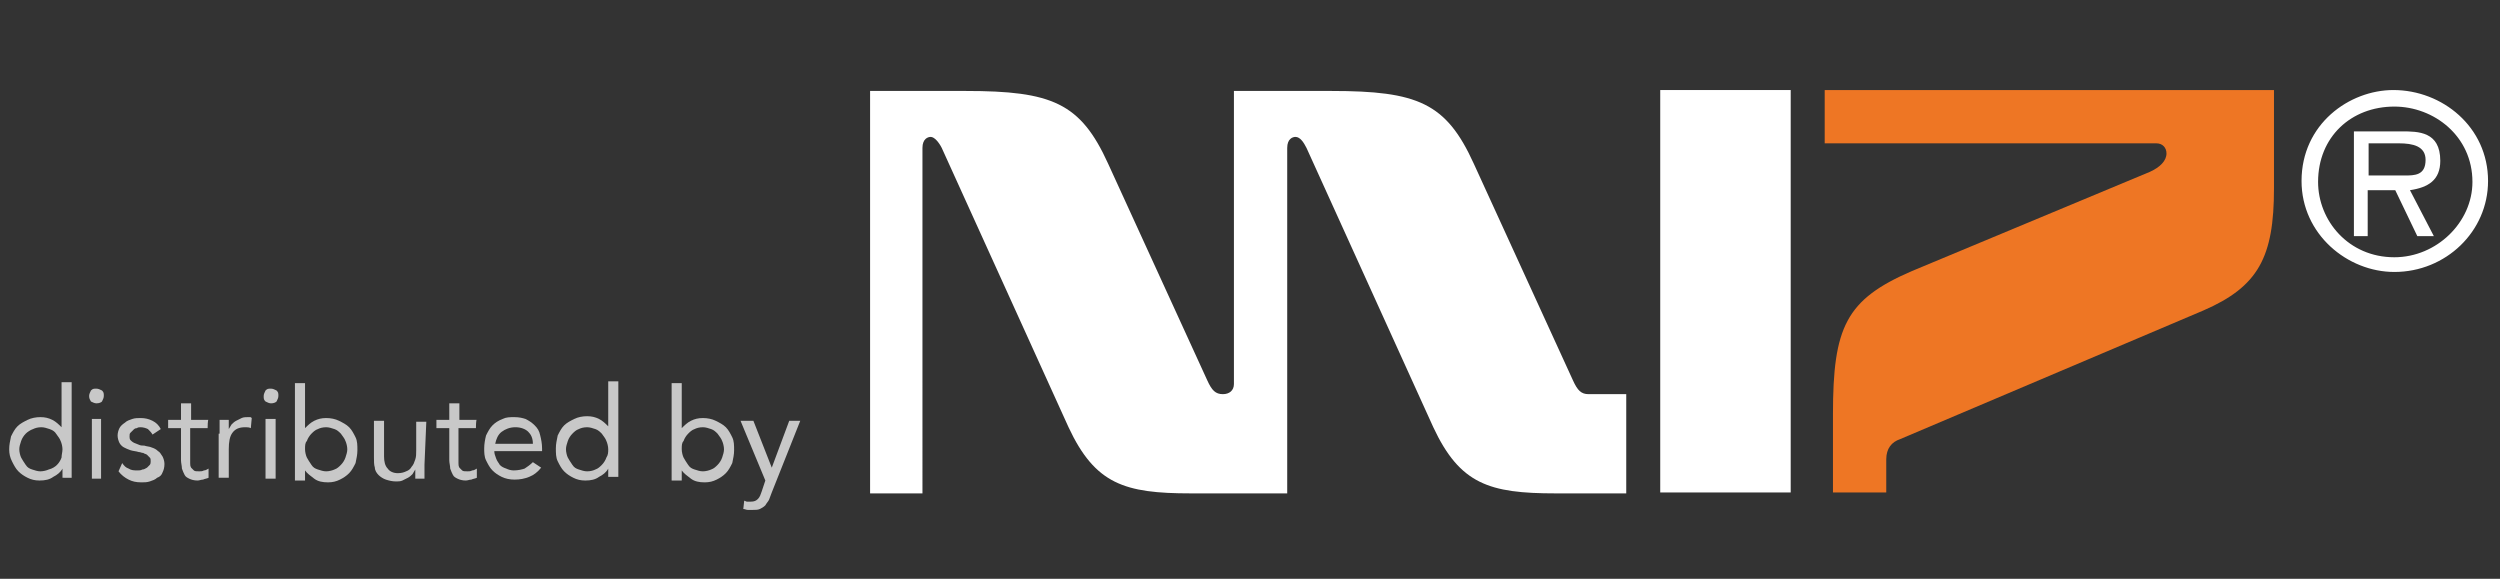 <?xml version="1.0" encoding="utf-8"?>
<!-- Generator: Adobe Illustrator 24.3.0, SVG Export Plug-In . SVG Version: 6.00 Build 0)  -->
<svg version="1.1" id="レイヤー_1" xmlns="http://www.w3.org/2000/svg" xmlns:xlink="http://www.w3.org/1999/xlink" x="0px"
	 y="0px" viewBox="0 0 272.1 63" style="enable-background:new 0 0 272.1 63;" xml:space="preserve">
<rect x="0" y="0" width="272.1" height="63" fill="#333333" stroke="none"/>
<style type="text/css">
	.st0{fill:#EE7624;}
	.st1{fill:#FFFFFF;}
	.st2{fill:#C8C8C8;}
</style>
<g>
	<g>
		<path class="st0" d="M205.3,50v3.6h-5.8v-8.5c0-9.5,1.4-12.5,8.6-15.6L234,18.7c1.1-0.5,1.8-1.2,1.8-2c0-0.6-0.4-1.1-1.1-1.1
			h-36.1V9.8h48.9v10.7c0,7.5-1.7,10.7-7.7,13.3l-33,14C205.9,48.1,205.3,48.8,205.3,50"/>
	</g>
	<rect x="180.7" y="9.8" class="st1" width="14.2" height="43.8"/>
	<g>
		<path class="st1" d="M174.1,42.9h-1.2c-0.8,0-1.2-0.4-1.7-1.5l-10.8-23.6c-3-6.6-6.1-7.9-15.5-7.9h-10.6v31.9
			c0,0.7-0.5,1.1-1.2,1.1c-0.8,0-1.2-0.4-1.7-1.5l-10.8-23.6c-3-6.6-6.1-7.9-15.5-7.9H94.7v43.8h5.7V16.1c0-1,0.6-1.2,0.9-1.2
			c0.4,0,0.9,0.6,1.2,1.2l13.8,30.4c2.9,6.2,6.1,7.2,13.3,7.2h10.5V16.1c0-1,0.6-1.2,0.9-1.2c0.5,0,0.9,0.6,1.2,1.2l13.8,30.4
			c2.9,6.2,6.1,7.2,13.3,7.2h7.7V42.9H174.1z"/>
		<path class="st1" d="M260.6,28c-5,0-8.3-4-8.3-8.2c0-4.9,3.6-8.2,8.3-8.2c4.3,0,8.5,3.2,8.5,8.2C269.1,24.2,265.2,28,260.6,28
			 M260.5,9.8c-4.8,0-10,3.7-10,9.9c0,5.8,5,9.9,10.1,9.9c5.6,0,10.2-4.4,10.2-9.9C270.8,13.8,265.8,9.8,260.5,9.8"/>
		<path class="st1" d="M261.7,19.1h-3.9v-3.5h3.3c1.5,0,2.9,0.3,2.9,1.8C264,19.1,262.8,19.1,261.7,19.1 M265.6,17.5
			c0-3.2-2.4-3.2-4.2-3.2h-5.2v11.4h1.5v-5h3l2.4,5h1.8l-2.6-5C264.3,20.4,265.6,19.6,265.6,17.5"/>
	</g>
</g>
<g>
	<path class="st2" d="M6.8,51L6.8,51c-0.2,0.4-0.6,0.7-1,0.9c-0.4,0.3-0.9,0.4-1.5,0.4c-0.5,0-0.9-0.1-1.3-0.3
		c-0.4-0.2-0.7-0.4-1-0.7c-0.3-0.3-0.5-0.7-0.7-1.1S1,49.4,1,48.9c0-0.5,0.1-0.9,0.2-1.4c0.2-0.4,0.4-0.8,0.7-1.1
		c0.3-0.3,0.7-0.5,1.1-0.7c0.4-0.2,0.9-0.3,1.4-0.3c0.5,0,0.9,0.1,1.3,0.3c0.4,0.2,0.7,0.5,1,0.8h0v-4.9h1.1v10.4H6.8V51z M6.8,48.9
		c0-0.3-0.1-0.7-0.2-0.9c-0.1-0.3-0.3-0.5-0.5-0.8C6,47,5.7,46.8,5.4,46.7c-0.3-0.1-0.6-0.2-0.9-0.2c-0.4,0-0.7,0.1-0.9,0.2
		C3.3,46.8,3,47,2.8,47.2c-0.2,0.2-0.4,0.5-0.5,0.8c-0.1,0.3-0.2,0.6-0.2,0.9c0,0.3,0.1,0.7,0.2,0.9s0.3,0.5,0.5,0.8
		s0.4,0.4,0.7,0.5s0.6,0.2,0.9,0.2s0.7-0.1,0.9-0.2C5.7,51,6,50.8,6.2,50.6s0.4-0.5,0.5-0.8C6.7,49.5,6.8,49.2,6.8,48.9z"/>
	<path class="st2" d="M9.7,43.1c0-0.2,0.1-0.4,0.2-0.6c0.2-0.2,0.3-0.2,0.6-0.2c0.2,0,0.4,0.1,0.6,0.2c0.2,0.2,0.2,0.3,0.2,0.6
		c0,0.2-0.1,0.4-0.2,0.6c-0.1,0.1-0.3,0.2-0.6,0.2c-0.2,0-0.4-0.1-0.6-0.2C9.8,43.5,9.7,43.4,9.7,43.1z M10,45.6H11v6.5H10
		C10,52.1,10,45.6,10,45.6z"/>
	<path class="st2" d="M13.3,50.4c0.2,0.3,0.4,0.5,0.7,0.6c0.3,0.2,0.6,0.2,1,0.2c0.2,0,0.3,0,0.5-0.1c0.2,0,0.3-0.1,0.5-0.2
		c0.1-0.1,0.2-0.2,0.3-0.3c0.1-0.1,0.1-0.3,0.1-0.4c0-0.2,0-0.3-0.1-0.4c-0.1-0.1-0.2-0.2-0.3-0.3c-0.1-0.1-0.3-0.1-0.4-0.2
		c-0.2,0-0.3-0.1-0.5-0.1c-0.3-0.1-0.6-0.1-0.9-0.2s-0.5-0.2-0.7-0.3c-0.2-0.1-0.4-0.3-0.5-0.5c-0.1-0.2-0.2-0.5-0.2-0.8
		c0-0.3,0.1-0.6,0.2-0.8c0.1-0.2,0.3-0.4,0.6-0.6c0.2-0.2,0.5-0.3,0.8-0.4c0.3-0.1,0.6-0.1,0.9-0.1c0.5,0,0.9,0.1,1.3,0.3
		c0.4,0.2,0.7,0.5,0.9,0.9l-0.9,0.6c-0.1-0.2-0.3-0.4-0.5-0.6c-0.2-0.1-0.5-0.2-0.8-0.2c-0.1,0-0.3,0-0.4,0.1
		c-0.2,0-0.3,0.1-0.4,0.2c-0.1,0.1-0.2,0.2-0.3,0.3c-0.1,0.1-0.1,0.2-0.1,0.4c0,0.1,0,0.3,0.1,0.4c0.1,0.1,0.2,0.2,0.4,0.3
		c0.2,0.1,0.3,0.1,0.5,0.2c0.2,0.1,0.4,0.1,0.6,0.1c0.3,0.1,0.6,0.1,0.8,0.2c0.3,0.1,0.5,0.2,0.7,0.4c0.2,0.1,0.3,0.3,0.5,0.6
		c0.1,0.2,0.2,0.5,0.2,0.8c0,0.4-0.1,0.7-0.2,0.9c-0.1,0.3-0.3,0.5-0.6,0.6c-0.2,0.2-0.5,0.3-0.8,0.4c-0.3,0.1-0.6,0.1-0.9,0.1
		c-0.6,0-1-0.1-1.4-0.3c-0.4-0.2-0.8-0.5-1.1-0.9L13.3,50.4z"/>
	<path class="st2" d="M22.6,46.6h-1.9v3.2c0,0.2,0,0.4,0,0.6c0,0.2,0,0.3,0.1,0.5c0.1,0.1,0.2,0.2,0.3,0.3c0.1,0.1,0.3,0.1,0.6,0.1
		c0.2,0,0.3,0,0.5-0.1c0.2,0,0.3-0.1,0.5-0.2l0,1c-0.2,0.1-0.4,0.1-0.6,0.2c-0.2,0-0.4,0.1-0.6,0.1c-0.4,0-0.7-0.1-0.9-0.2
		c-0.2-0.1-0.4-0.2-0.5-0.4c-0.1-0.2-0.2-0.4-0.3-0.7c0-0.3-0.1-0.6-0.1-0.9v-3.5h-1.4v-0.9h1.4v-1.8h1.1v1.8h1.9
		C22.6,45.6,22.6,46.6,22.6,46.6z"/>
	<path class="st2" d="M23.9,47.2c0-0.3,0-0.6,0-0.8c0-0.3,0-0.5,0-0.7h1c0,0.2,0,0.3,0,0.5c0,0.2,0,0.4,0,0.5h0
		c0.1-0.2,0.2-0.3,0.3-0.5c0.1-0.1,0.3-0.3,0.5-0.4c0.2-0.1,0.4-0.2,0.6-0.3c0.2-0.1,0.5-0.1,0.7-0.1c0.1,0,0.1,0,0.2,0
		c0.1,0,0.1,0,0.2,0.1l-0.1,1.1c-0.2-0.1-0.4-0.1-0.6-0.1c-0.7,0-1.1,0.2-1.4,0.6c-0.3,0.4-0.4,1-0.4,1.8v3.1h-1.1V47.2z"/>
	<path class="st2" d="M28.7,43.1c0-0.2,0.1-0.4,0.2-0.6c0.2-0.2,0.3-0.2,0.6-0.2c0.2,0,0.4,0.1,0.6,0.2c0.2,0.2,0.2,0.3,0.2,0.6
		c0,0.2-0.1,0.4-0.2,0.6c-0.1,0.1-0.3,0.2-0.6,0.2c-0.2,0-0.4-0.1-0.6-0.2C28.7,43.5,28.7,43.4,28.7,43.1z M28.9,45.6H30v6.5h-1.1
		V45.6z"/>
	<path class="st2" d="M32.1,41.7h1.1v4.9h0c0.3-0.3,0.6-0.6,1-0.8c0.4-0.2,0.8-0.3,1.3-0.3c0.5,0,1,0.1,1.4,0.3
		c0.4,0.2,0.8,0.4,1.1,0.7c0.3,0.3,0.5,0.7,0.7,1.1c0.2,0.4,0.2,0.9,0.2,1.4c0,0.5-0.1,0.9-0.2,1.4c-0.2,0.4-0.4,0.8-0.7,1.1
		c-0.3,0.3-0.6,0.5-1,0.7c-0.4,0.2-0.8,0.3-1.3,0.3c-0.6,0-1.1-0.1-1.5-0.4c-0.4-0.3-0.8-0.6-1-0.9h0v1.1h-1.1V41.7z M33.2,48.9
		c0,0.3,0.1,0.7,0.2,0.9s0.3,0.5,0.5,0.8s0.4,0.4,0.7,0.5s0.6,0.2,0.9,0.2s0.7-0.1,0.9-0.2c0.3-0.1,0.5-0.3,0.7-0.5
		c0.2-0.2,0.4-0.5,0.5-0.8c0.1-0.3,0.2-0.6,0.2-0.9c0-0.3-0.1-0.7-0.2-0.9c-0.1-0.3-0.3-0.5-0.5-0.8c-0.2-0.2-0.4-0.4-0.7-0.5
		c-0.3-0.1-0.6-0.2-0.9-0.2c-0.4,0-0.7,0.1-0.9,0.2c-0.3,0.1-0.5,0.3-0.7,0.5c-0.2,0.2-0.4,0.5-0.5,0.8
		C33.2,48.2,33.2,48.5,33.2,48.9z"/>
	<path class="st2" d="M46.2,50.6c0,0.3,0,0.6,0,0.8c0,0.3,0,0.5,0,0.7h-1c0-0.2,0-0.3,0-0.5c0-0.2,0-0.4,0-0.5h0
		c-0.1,0.2-0.2,0.3-0.3,0.5c-0.1,0.1-0.3,0.3-0.5,0.4c-0.2,0.1-0.4,0.2-0.6,0.3c-0.2,0.1-0.5,0.1-0.7,0.1c-0.4,0-0.8-0.1-1.1-0.2
		c-0.3-0.1-0.6-0.3-0.8-0.5c-0.2-0.2-0.4-0.5-0.4-0.8c-0.1-0.3-0.1-0.7-0.1-1.1v-4h1.1v3.9c0,0.5,0.1,1,0.4,1.3
		c0.2,0.3,0.6,0.5,1.1,0.5c0.4,0,0.7-0.1,0.9-0.2c0.3-0.1,0.5-0.3,0.6-0.5c0.2-0.2,0.3-0.5,0.4-0.8c0.1-0.3,0.1-0.6,0.1-1v-3.1h1.1
		L46.2,50.6L46.2,50.6z"/>
	<path class="st2" d="M51.8,46.6h-1.9v3.2c0,0.2,0,0.4,0,0.6c0,0.2,0,0.3,0.1,0.5c0.1,0.1,0.2,0.2,0.3,0.3c0.1,0.1,0.3,0.1,0.6,0.1
		c0.2,0,0.3,0,0.5-0.1c0.2,0,0.3-0.1,0.5-0.2l0,1c-0.2,0.1-0.4,0.1-0.6,0.2c-0.2,0-0.4,0.1-0.6,0.1c-0.4,0-0.7-0.1-0.9-0.2
		c-0.2-0.1-0.4-0.2-0.5-0.4c-0.1-0.2-0.2-0.4-0.3-0.7c0-0.3-0.1-0.6-0.1-0.9v-3.5h-1.4v-0.9h1.4v-1.8h1.1v1.8h1.9
		C51.8,45.6,51.8,46.6,51.8,46.6z"/>
	<path class="st2" d="M58.9,50.9c-0.4,0.5-0.8,0.8-1.3,1c-0.5,0.2-1,0.3-1.6,0.3c-0.5,0-1-0.1-1.4-0.3c-0.4-0.2-0.7-0.4-1-0.7
		c-0.3-0.3-0.5-0.7-0.7-1.1s-0.2-0.9-0.2-1.3c0-0.5,0.1-1,0.2-1.4c0.2-0.4,0.4-0.8,0.7-1.1c0.3-0.3,0.6-0.5,1.1-0.7
		c0.4-0.2,0.8-0.2,1.3-0.2c0.5,0,0.9,0.1,1.2,0.2c0.4,0.2,0.7,0.4,1,0.7c0.3,0.3,0.5,0.6,0.6,1.1c0.1,0.4,0.2,0.9,0.2,1.4v0.3h-5.2
		c0,0.3,0.1,0.5,0.2,0.8c0.1,0.3,0.3,0.5,0.4,0.7c0.2,0.2,0.4,0.3,0.7,0.4c0.2,0.1,0.5,0.2,0.8,0.2c0.5,0,0.9-0.1,1.2-0.2
		c0.3-0.2,0.6-0.4,0.9-0.7L58.9,50.9z M58,48.3c0-0.6-0.2-1-0.5-1.3c-0.3-0.3-0.8-0.5-1.4-0.5c-0.6,0-1.1,0.2-1.5,0.5
		c-0.4,0.3-0.6,0.8-0.7,1.3H58z"/>
	<path class="st2" d="M66.2,51L66.2,51c-0.2,0.4-0.6,0.7-1,0.9c-0.4,0.3-0.9,0.4-1.5,0.4c-0.5,0-0.9-0.1-1.3-0.3
		c-0.4-0.2-0.7-0.4-1-0.7c-0.3-0.3-0.5-0.7-0.7-1.1s-0.2-0.9-0.2-1.4c0-0.5,0.1-0.9,0.2-1.4c0.2-0.4,0.4-0.8,0.7-1.1
		c0.3-0.3,0.7-0.5,1.1-0.7c0.4-0.2,0.9-0.3,1.4-0.3c0.5,0,0.9,0.1,1.3,0.3c0.4,0.2,0.7,0.5,1,0.8h0v-4.9h1.1v10.4h-1.1V51z
		 M66.2,48.9c0-0.3-0.1-0.7-0.2-0.9c-0.1-0.3-0.3-0.5-0.5-0.8c-0.2-0.2-0.4-0.4-0.7-0.5c-0.3-0.1-0.6-0.2-0.9-0.2
		c-0.4,0-0.7,0.1-0.9,0.2c-0.3,0.1-0.5,0.3-0.7,0.5c-0.2,0.2-0.4,0.5-0.5,0.8c-0.1,0.3-0.2,0.6-0.2,0.9c0,0.3,0.1,0.7,0.2,0.9
		s0.3,0.5,0.5,0.8s0.4,0.4,0.7,0.5s0.6,0.2,0.9,0.2c0.4,0,0.7-0.1,0.9-0.2c0.3-0.1,0.5-0.3,0.7-0.5c0.2-0.2,0.4-0.5,0.5-0.8
		C66.2,49.5,66.2,49.2,66.2,48.9z"/>
	<path class="st2" d="M73.1,41.7h1.1v4.9h0c0.3-0.3,0.6-0.6,1-0.8c0.4-0.2,0.8-0.3,1.3-0.3c0.5,0,1,0.1,1.4,0.3
		c0.4,0.2,0.8,0.4,1.1,0.7c0.3,0.3,0.5,0.7,0.7,1.1c0.2,0.4,0.2,0.9,0.2,1.4c0,0.5-0.1,0.9-0.2,1.4c-0.2,0.4-0.4,0.8-0.7,1.1
		s-0.6,0.5-1,0.7c-0.4,0.2-0.8,0.3-1.3,0.3c-0.6,0-1.1-0.1-1.5-0.4s-0.8-0.6-1-0.9h0v1.1h-1.1V41.7z M74.2,48.9
		c0,0.3,0.1,0.7,0.2,0.9s0.3,0.5,0.5,0.8s0.4,0.4,0.7,0.5c0.3,0.1,0.6,0.2,0.9,0.2s0.7-0.1,0.9-0.2c0.3-0.1,0.5-0.3,0.7-0.5
		s0.4-0.5,0.5-0.8c0.1-0.3,0.2-0.6,0.2-0.9c0-0.3-0.1-0.7-0.2-0.9c-0.1-0.3-0.3-0.5-0.5-0.8c-0.2-0.2-0.4-0.4-0.7-0.5
		c-0.3-0.1-0.6-0.2-0.9-0.2c-0.4,0-0.7,0.1-0.9,0.2c-0.3,0.1-0.5,0.3-0.7,0.5c-0.2,0.2-0.4,0.5-0.5,0.8
		C74.2,48.2,74.2,48.5,74.2,48.9z"/>
	<path class="st2" d="M84,53.6c-0.1,0.3-0.2,0.5-0.3,0.8c-0.1,0.2-0.3,0.4-0.4,0.6c-0.2,0.2-0.4,0.3-0.6,0.4
		c-0.2,0.1-0.5,0.1-0.8,0.1c-0.2,0-0.3,0-0.5,0c-0.2,0-0.3-0.1-0.5-0.1l0.1-0.9c0.1,0,0.2,0.1,0.3,0.1c0.1,0,0.3,0,0.4,0
		c0.4,0,0.6-0.1,0.8-0.3c0.2-0.2,0.3-0.5,0.4-0.8l0.4-1.2l-2.7-6.5H82l2,5.1h0l1.9-5.1h1.2L84,53.6z"/>
</g>
</svg>
